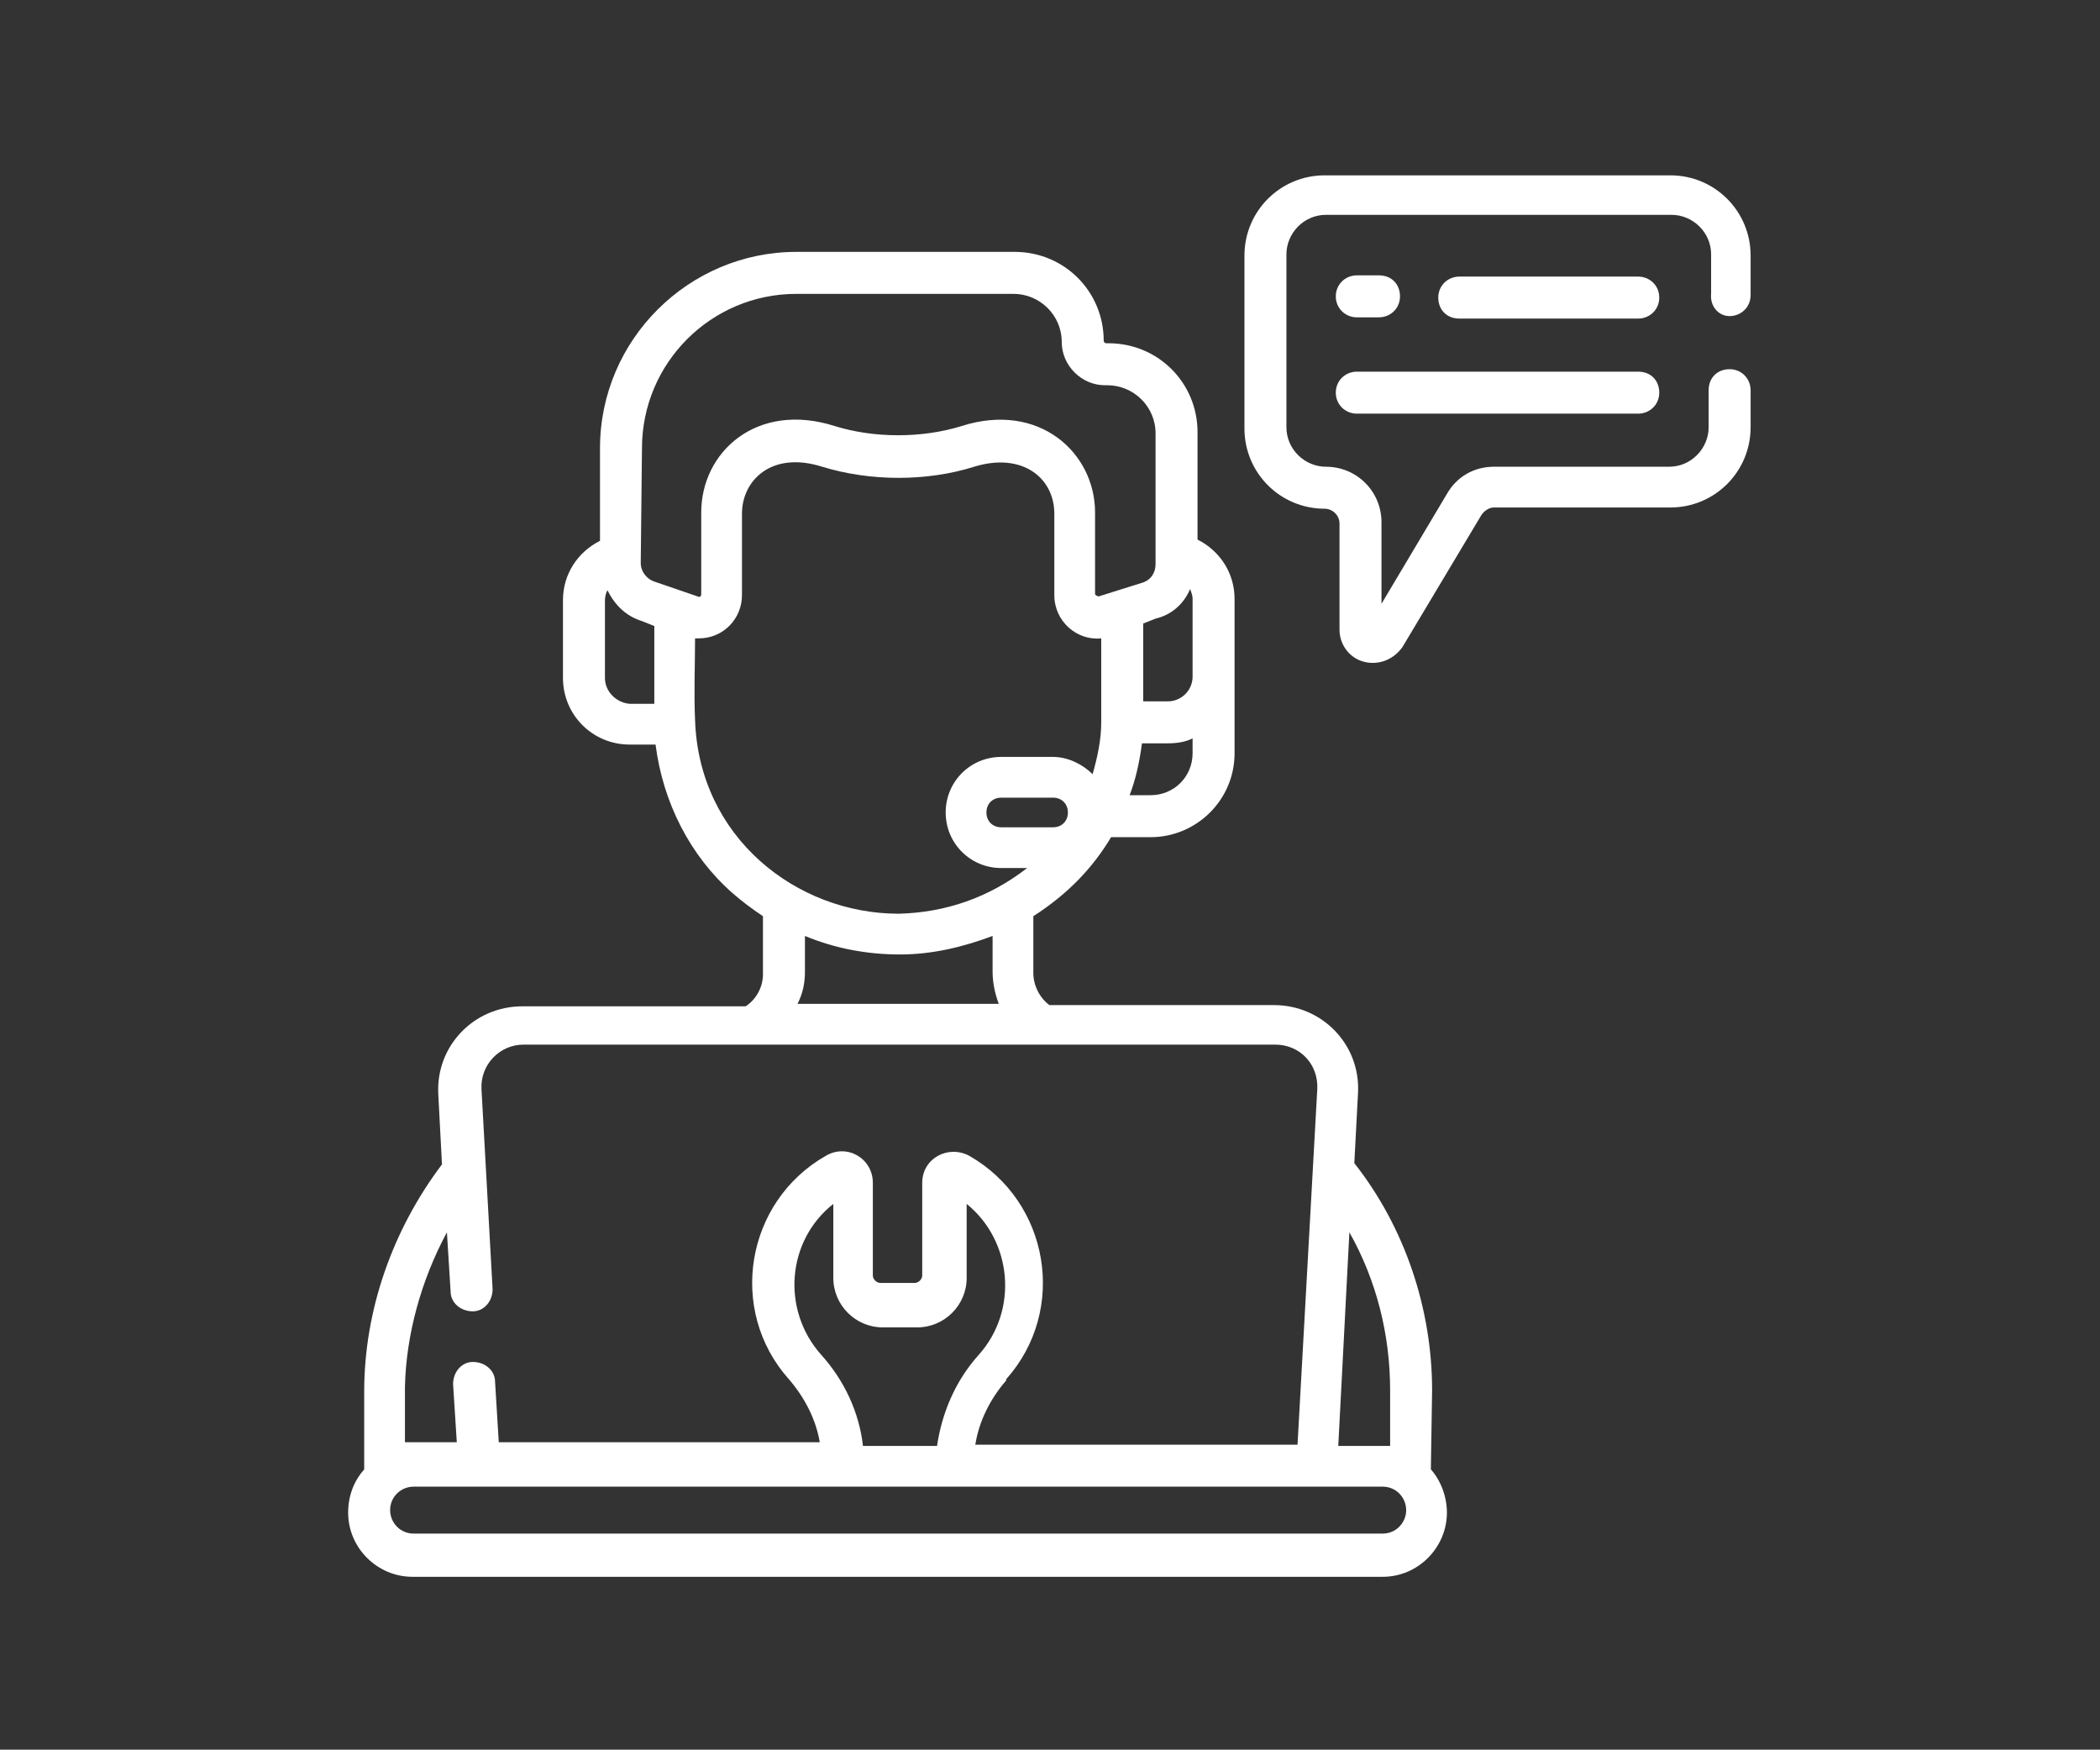 <svg xmlns="http://www.w3.org/2000/svg" xmlns:xlink="http://www.w3.org/1999/xlink" id="Layer_1" x="0px" y="0px" viewBox="0 0 170.1 141.7" style="enable-background:new 0 0 170.1 141.7;" xml:space="preserve">
<rect x="0" y="0" width="170.1" height="141.7" fill="#333333" stroke="none"/>
<style type="text/css">
	.st0{fill:#FFFFFF;}
</style>
<g>
	<g>
		<path class="st0" d="M132.7,22.4h-14.5c-0.9,0-1.7,0.7-1.7,1.7s0.7,1.7,1.7,1.7h14.5c0.9,0,1.7-0.7,1.7-1.7S133.6,22.4,132.7,22.4    z"></path>
		<path class="st0" d="M109.9,25.7h1.8c0.9,0,1.7-0.7,1.7-1.7s-0.7-1.7-1.7-1.7h-1.8c-0.9,0-1.7,0.7-1.7,1.7S109,25.7,109.9,25.7z"></path>
		<path class="st0" d="M109.9,33.5h22.8c0.9,0,1.7-0.7,1.7-1.7s-0.7-1.7-1.7-1.7h-22.8c-0.9,0-1.7,0.7-1.7,1.7S109,33.5,109.9,33.5z    "></path>
		<path class="st0" d="M116,112.6c0-6.6-2.2-13.2-6.3-18.4l0.3-5.7c0.2-3.9-2.9-7.1-6.8-7.1H85c-0.8-0.6-1.3-1.6-1.3-2.6v-4.6    c2.8-1.8,4.8-3.9,6.3-6.4h3.2c3.7,0,6.8-3,6.8-6.8V48.5c0-2.1-1.2-3.9-3-4.8V35c0-4-3.2-7.2-7.2-7.2h-0.2c-0.1,0-0.2-0.1-0.2-0.2    c0-4-3.2-7.2-7.2-7.2H64.5c-8.7,0-15.9,7.1-15.9,15.9v7.5c-1.8,0.9-3,2.7-3,4.8v6.3c0,3,2.4,5.4,5.4,5.4h2.1c0.6,4.7,2.8,9,6.2,12    c0.8,0.7,1.6,1.3,2.5,1.9v4.7c0,1-0.5,2-1.4,2.6H42.3c-3.9,0-7,3.2-6.8,7.1l0.3,5.7c-4,5.3-6.3,11.8-6.3,18.4v6.3    c-0.8,0.9-1.3,2.1-1.3,3.5c0,2.9,2.4,5.2,5.2,5.2H112c2.9,0,5.2-2.4,5.2-5.2c0-1.3-0.5-2.6-1.3-3.5L116,112.6z M112.6,112.6v4.5    c-0.2,0-0.4,0-0.6,0h-3.6l0.9-17.3C111.5,103.7,112.6,108.1,112.6,112.6L112.6,112.6z M96.4,47.7c0.1,0.3,0.2,0.5,0.2,0.8v6.3    c0,1.1-0.9,2-2,2h-2v-6.3l1-0.4C94.9,49.8,95.9,48.9,96.4,47.7z M85.3,67h-4.2c-0.7,0-1.2-0.5-1.2-1.2s0.5-1.2,1.2-1.2h4.2    c0.7,0,1.2,0.5,1.2,1.2S86,67,85.3,67z M93.2,64.4h-1.7c0.5-1.3,0.8-2.7,1-4.2h2.1c0.7,0,1.4-0.1,2-0.4V61    C96.6,62.9,95.1,64.4,93.2,64.4z M52,36.3c0-6.9,5.6-12.5,12.5-12.5h17.6c2.1,0,3.9,1.7,3.9,3.9c0,1.9,1.6,3.5,3.5,3.5h0.2    c2.1,0,3.9,1.7,3.9,3.9v10.6c0,0.7-0.4,1.3-1.1,1.5L89,48.3c-0.1,0-0.3-0.1-0.3-0.2l0-6.6c0-4.8-4.5-9-10.8-7c-3.2,1-7.1,1-10.3,0    c-6.3-2-10.8,2.1-10.8,7l0,6.6c0,0.2-0.1,0.3-0.3,0.2L53,47.1c-0.6-0.2-1.1-0.8-1.1-1.5L52,36.3L52,36.3z M49,54.9v-6.3    c0-0.3,0.1-0.6,0.2-0.8c0.6,1.2,1.5,2.1,2.8,2.5l1,0.4v6.3h-2C49.9,56.9,49,56,49,54.9z M56.3,58.3c-0.1-2.2,0-4.5,0-6.6    c0.1,0,0.2,0,0.3,0c2,0,3.5-1.6,3.5-3.5l0-6.6c0-2.7,2.4-5.1,6.5-3.8c3.9,1.2,8.5,1.2,12.3,0c3.9-1.2,6.5,0.9,6.5,3.8l0,6.6    c0,2.1,1.8,3.7,3.8,3.5v6.8c0,1.4-0.3,2.8-0.7,4.2c-0.8-0.8-2-1.4-3.2-1.4h-4.2c-2.5,0-4.5,2-4.5,4.5c0,2.5,2,4.5,4.5,4.5h2.1    c-3.1,2.4-6.6,3.6-10.4,3.7C64.5,74,56.6,67.8,56.3,58.3L56.3,58.3z M65.2,78.7v-2.9c2.4,1,5,1.5,7.7,1.5h0c0,0,0,0,0,0    c2.6,0,5.1-0.6,7.5-1.5v2.9c0,0.9,0.2,1.8,0.5,2.6H64.6C65,80.5,65.2,79.7,65.2,78.7L65.2,78.7z M36.2,99.8l0.3,4.8    c0,0.9,0.8,1.6,1.8,1.6c0.9,0,1.6-0.8,1.6-1.8l-0.9-16.2c-0.1-2,1.5-3.6,3.4-3.6h60.9c2,0,3.5,1.6,3.4,3.6l-1.6,28.8H79    c0.3-1.9,1.2-3.7,2.5-5.2l0-0.1c5-5.6,3.5-14.4-3-18.1c-1.7-0.9-3.8,0.2-3.8,2.2v7.5c0,0.3-0.3,0.6-0.6,0.6h-2.8    c-0.3,0-0.6-0.3-0.6-0.6v-7.5c0-2-2.1-3.2-3.8-2.2c-6.5,3.7-8,12.5-3,18.1l0,0c1.3,1.5,2.2,3.3,2.5,5.1H40.4l-0.3-4.9    c0-0.9-0.8-1.6-1.8-1.6c-0.9,0-1.6,0.8-1.6,1.8l0.3,4.7h-3.6c-0.2,0-0.4,0-0.6,0v-4.5C32.9,108.1,34.1,103.7,36.2,99.8L36.2,99.8z     M69.9,117.1c-0.3-2.7-1.5-5.3-3.4-7.4l0,0c-3.2-3.6-2.8-9.2,1-12.2v6c0,2.2,1.8,4,4,4h2.8c2.2,0,4-1.8,4-4v-6    c3.7,3,4.2,8.6,1,12.2l0,0c-1.9,2.1-3,4.7-3.4,7.4H69.9z M112,124.2H33.5c-1.1,0-1.9-0.9-1.9-1.9c0-1.1,0.9-1.9,1.9-1.9H112    c1.1,0,1.9,0.9,1.9,1.9S113.1,124.2,112,124.2z"></path>
		<path class="st0" d="M140.1,25.6c0.9,0,1.7-0.7,1.7-1.7v-3.2c0-3.6-2.9-6.5-6.5-6.5h-28c-3.6,0-6.5,2.9-6.5,6.5v14    c0,3.6,2.9,6.5,6.5,6.5c0.6,0,1.2,0.5,1.2,1.2V51c0,1.2,0.8,2.3,2,2.6c1.2,0.3,2.4-0.2,3.1-1.2l6.4-10.7c0.2-0.3,0.6-0.6,1-0.6    h14.3c3.6,0,6.5-2.9,6.5-6.5v-3c0-0.9-0.7-1.7-1.7-1.7s-1.7,0.7-1.7,1.7v3c0,1.7-1.4,3.2-3.2,3.2H121c-1.6,0-3,0.8-3.8,2.2    l-5.3,8.9v-6.6c0-2.5-2-4.5-4.5-4.5c-1.7,0-3.2-1.4-3.2-3.2v-14c0-1.7,1.4-3.2,3.2-3.2h28c1.7,0,3.2,1.4,3.2,3.2v3.2    C138.5,24.8,139.2,25.6,140.1,25.6L140.1,25.6z"></path>
	</g>
</g>
</svg>